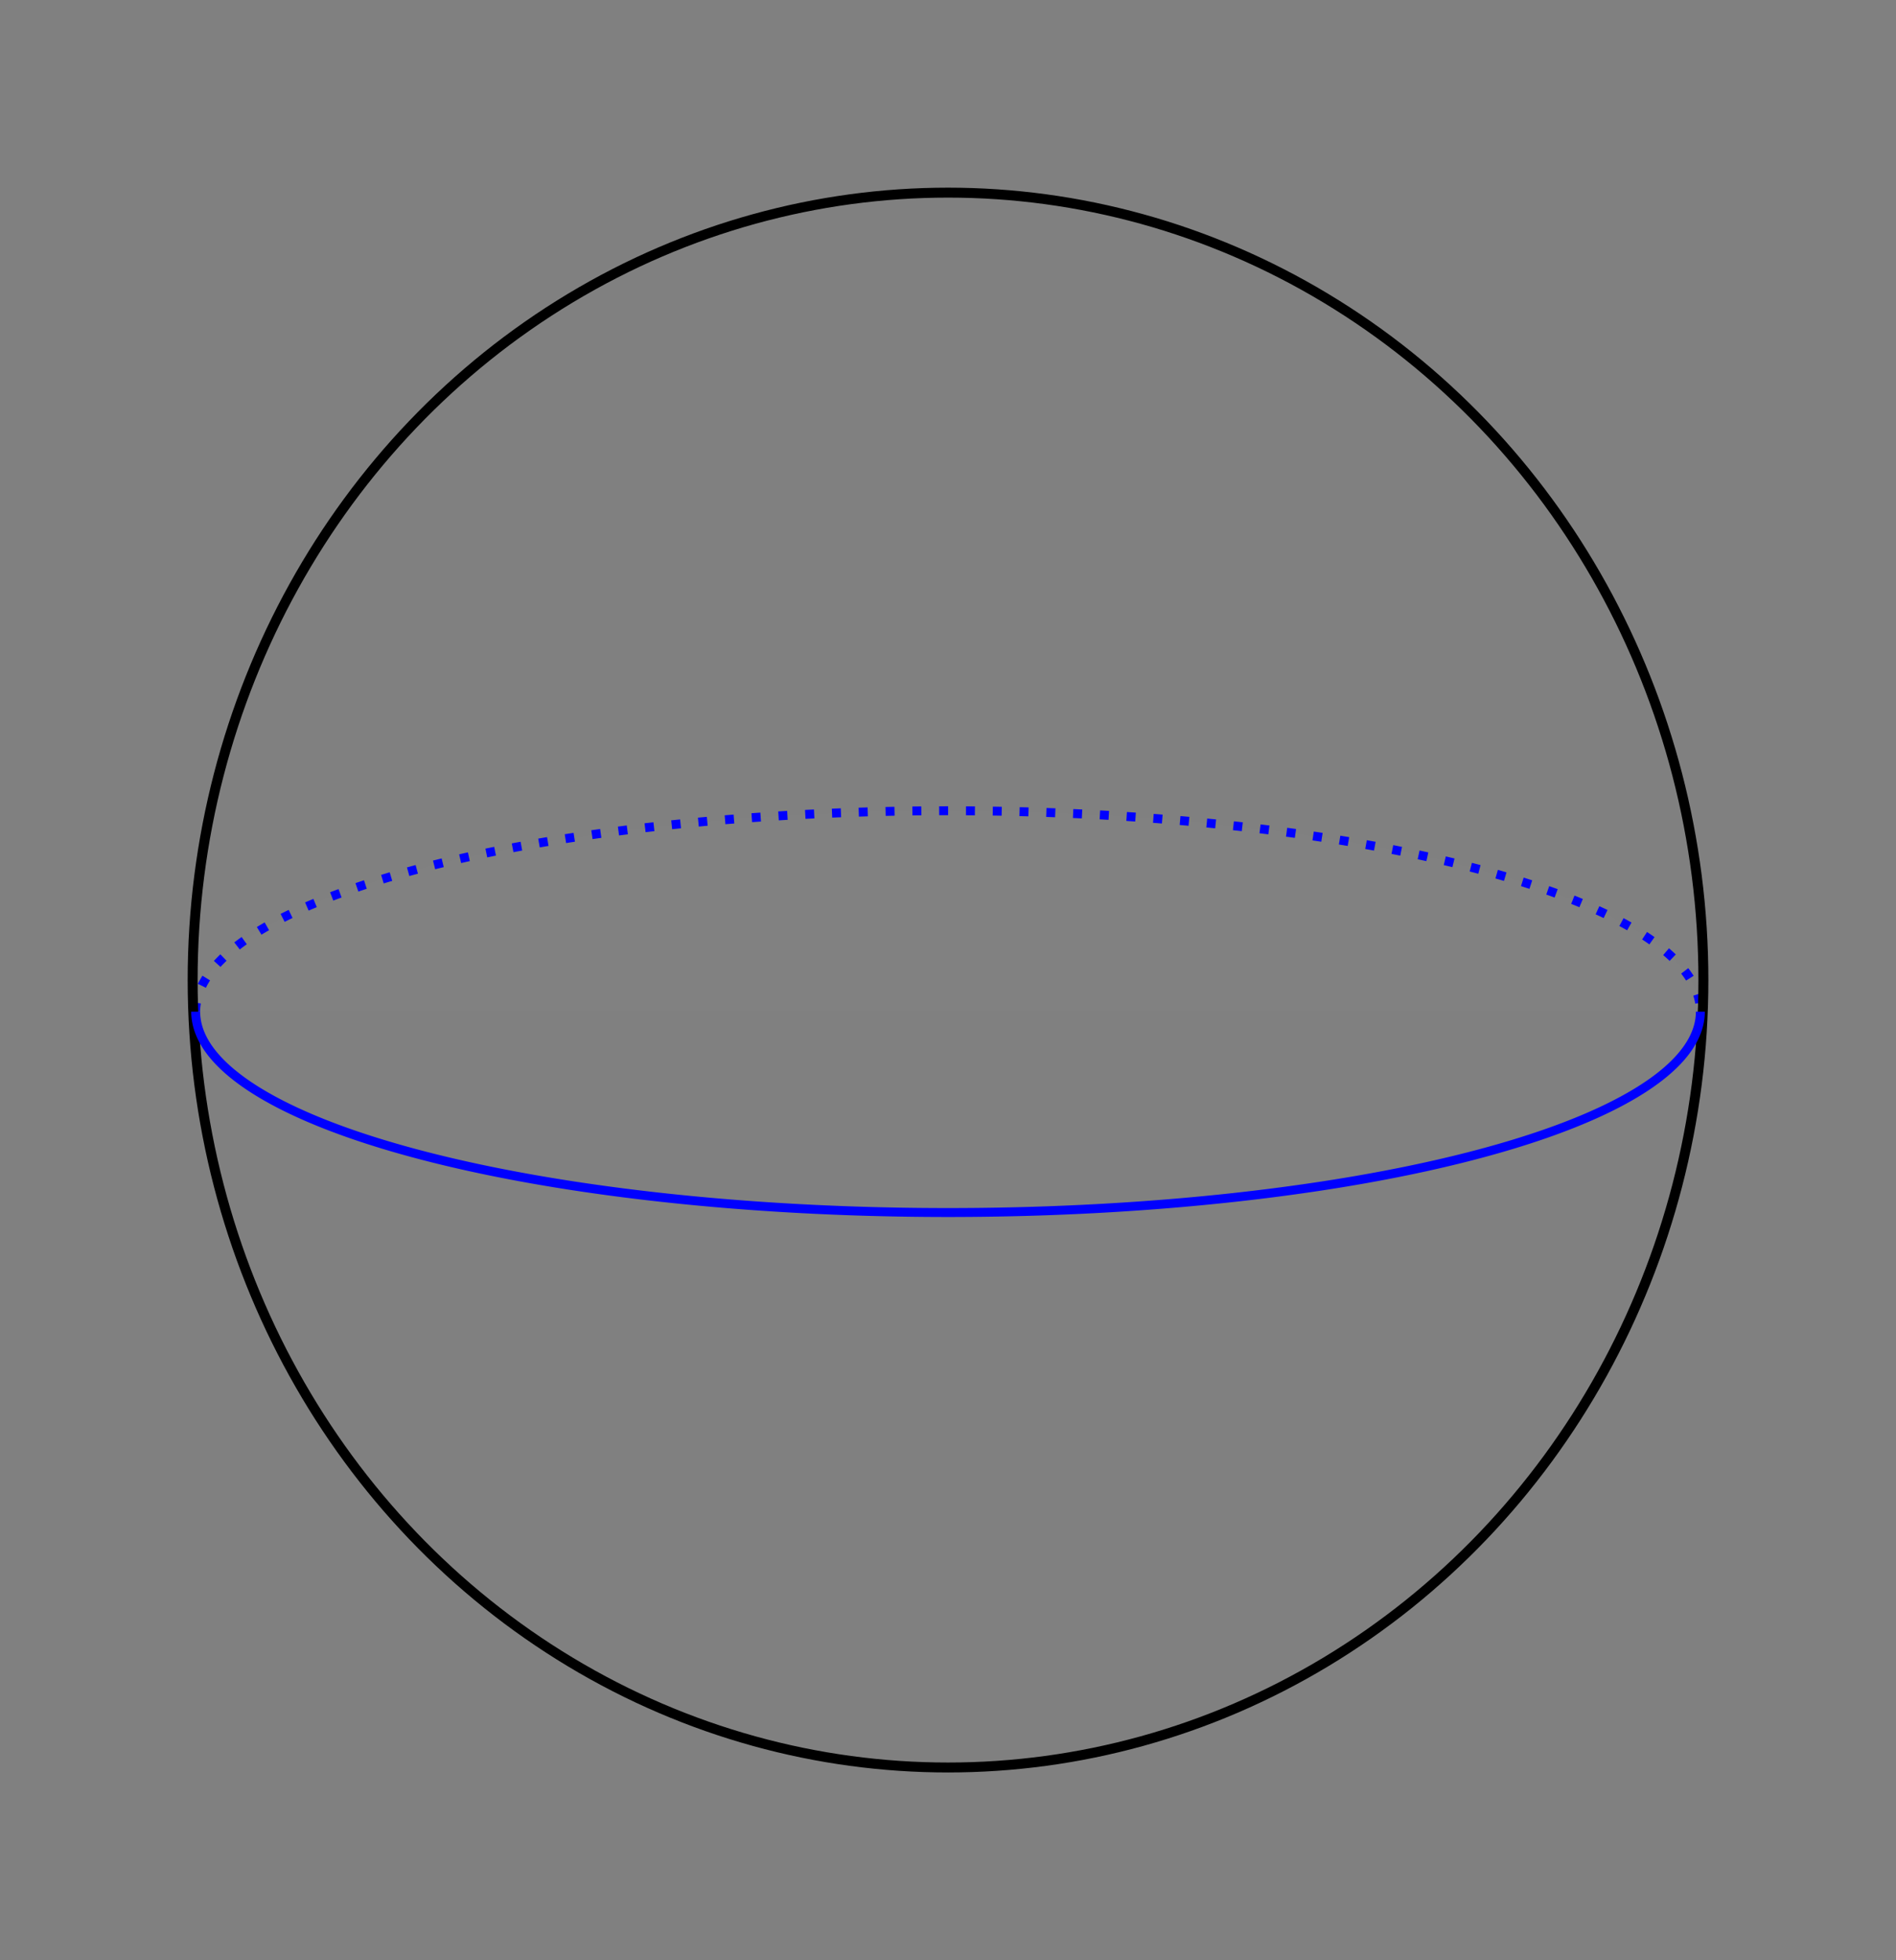 <?xml version="1.0" encoding="UTF-8" standalone="no"?>
<!-- Created with Inkscape (http://www.inkscape.org/) -->

<svg
   xmlns:dc="http://purl.org/dc/elements/1.1/"
   xmlns:cc="http://creativecommons.org/ns#"
   xmlns:rdf="http://www.w3.org/1999/02/22-rdf-syntax-ns#"
   xmlns:svg="http://www.w3.org/2000/svg"
   xmlns="http://www.w3.org/2000/svg"
   xmlns:sodipodi="http://sodipodi.sourceforge.net/DTD/sodipodi-0.dtd"
   xmlns:inkscape="http://www.inkscape.org/namespaces/inkscape"
   width="50.519mm"
   height="52.22mm"
   viewBox="0 0 50.519 52.22"
   version="1.1"
   id="svg8"
   inkscape:version="0.92.5 (2060ec1f9f, 2020-04-08)"
   sodipodi:docname="sphere_geodesic.svg">
  <rect x="0" y="0" width="50.519" height="52.22" fill="#808080" stroke="none"/>
  <defs
     id="defs2" />
  <sodipodi:namedview
     id="base"
     pagecolor="#ffffff"
     bordercolor="#666666"
     borderopacity="1.0"
     inkscape:pageopacity="0.0"
     inkscape:pageshadow="2"
     inkscape:zoom="2.8"
     inkscape:cx="83.960408"
     inkscape:cy="112.73998"
     inkscape:document-units="mm"
     inkscape:current-layer="layer1"
     showgrid="false"
     inkscape:window-width="924"
     inkscape:window-height="1016"
     inkscape:window-x="996"
     inkscape:window-y="27"
     inkscape:window-maximized="0"
     fit-margin-top="5"
     fit-margin-left="5"
     fit-margin-right="5"
     fit-margin-bottom="5" />
  <g
     inkscape:label="Layer 1"
     inkscape:groupmode="layer"
     id="layer1"
     transform="translate(-77.644,-45.994)">
    <path
       style="opacity:1;vector-effect:none;fill:#ffffff;fill-opacity:0.008;stroke:#0000ff;stroke-width:0.238;stroke-linecap:butt;stroke-linejoin:miter;stroke-miterlimit:4;stroke-dasharray:0.238, 0.476;stroke-dashoffset:0;stroke-opacity:1;paint-order:normal"
       id="path4526"
       transform="rotate(90)"
       sodipodi:type="arc"
       sodipodi:cx="72.94516"
       sodipodi:cy="-102.90403"
       sodipodi:rx="5.3521709"
       sodipodi:ry="20.045996"
       sodipodi:start="1.5707963"
       sodipodi:end="4.712389"
       d="m 72.945,-82.858 a 5.352,20.046 0 0 1 -4.635,-10.023 5.352,20.046 0 0 1 0,-20.046 5.352,20.046 0 0 1 4.635,-10.023"
       sodipodi:open="true" />
    <ellipse
       id="path14"
       cx="102.904"
       cy="72.104"
       rx="20.127"
       ry="20.978"
       style="fill:#ffffff;fill-opacity:0;stroke:#000000;stroke-width:0.265" />
    <path
       style="opacity:1;vector-effect:none;fill:#ffffff;fill-opacity:0;stroke:#0000ff;stroke-width:0.238;stroke-linecap:butt;stroke-linejoin:miter;stroke-miterlimit:4;stroke-dasharray:none;stroke-dashoffset:0;stroke-opacity:1;paint-order:normal"
       id="path4526-5"
       transform="rotate(90)"
       d="m 72.945,-122.95 a 5.352,20.046 0 0 1 5.352,20.046 5.352,20.046 0 0 1 -5.352,20.046"
       sodipodi:type="arc"
       sodipodi:open="true"
       sodipodi:start="4.712389"
       sodipodi:end="1.5707963"
       sodipodi:ry="20.045996"
       sodipodi:rx="5.3521709"
       sodipodi:cy="-102.90403"
       sodipodi:cx="72.94516" />
  </g>
</svg>
